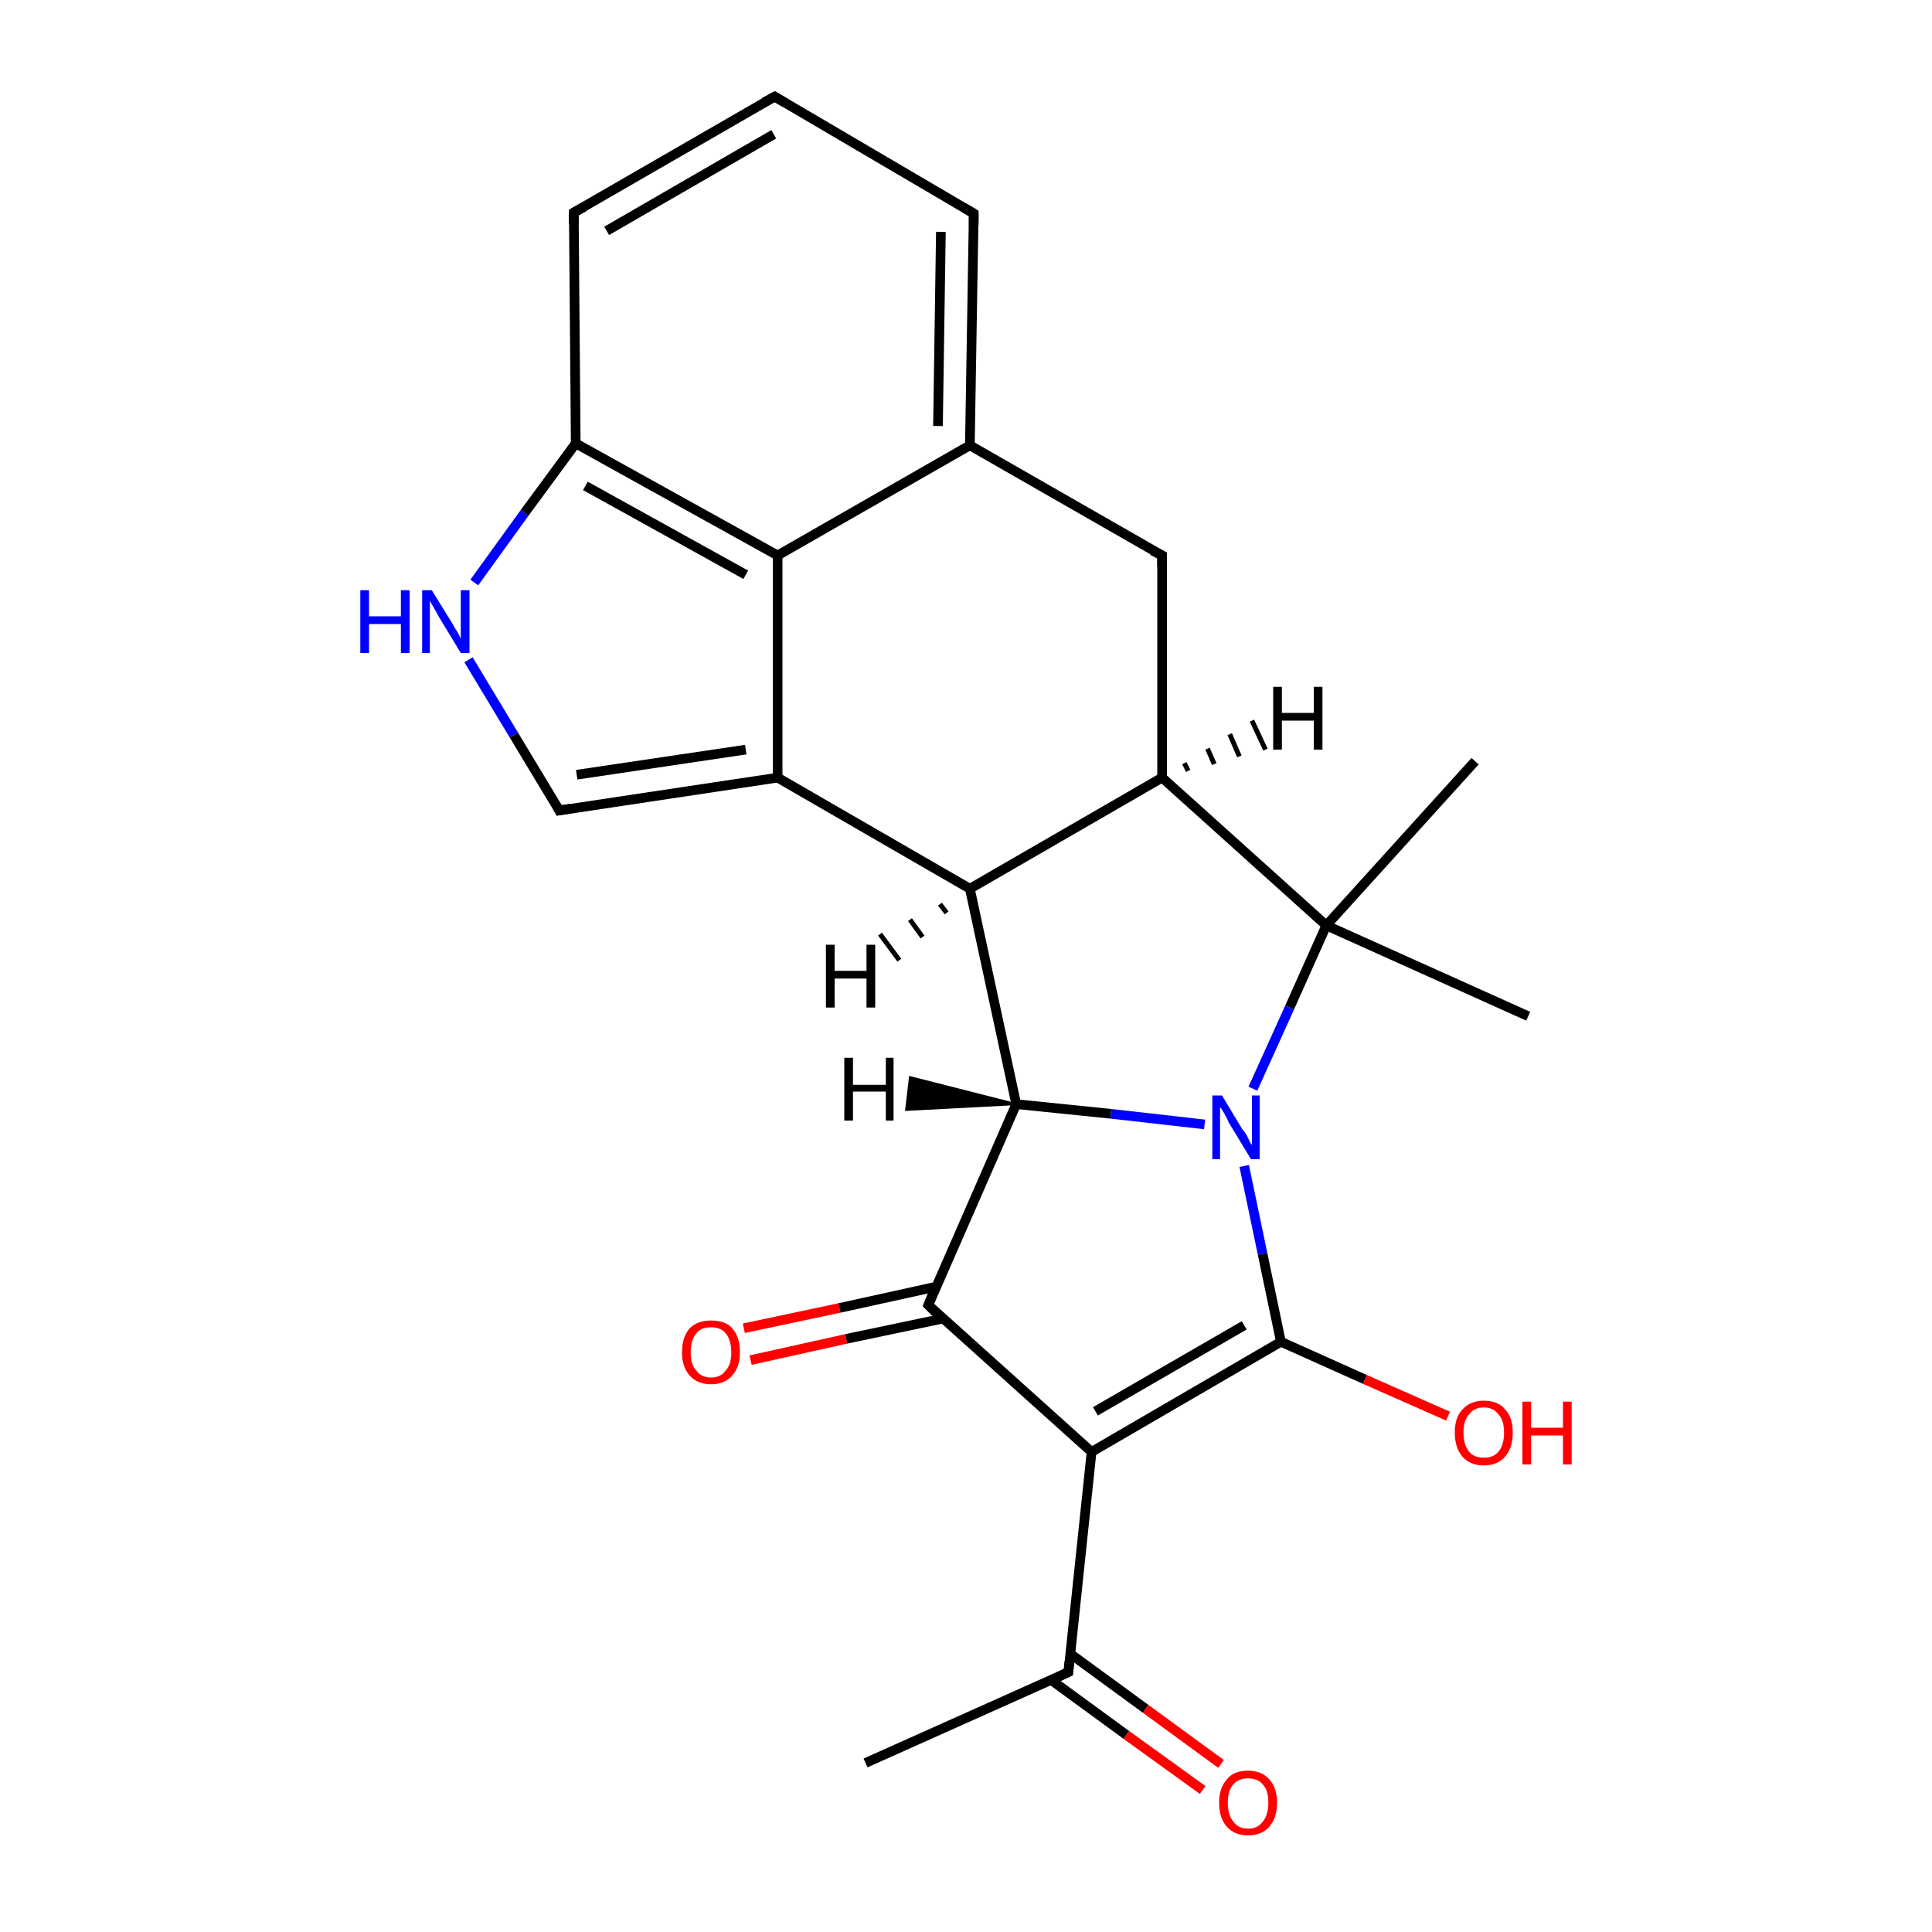 <?xml version='1.0' encoding='iso-8859-1'?>
<svg version='1.1' baseProfile='full'
              xmlns='http://www.w3.org/2000/svg'
                      xmlns:rdkit='http://www.rdkit.org/xml'
                      xmlns:xlink='http://www.w3.org/1999/xlink'
                  xml:space='preserve'
width='200px' height='200px' viewBox='0 0 200 200'>
<!-- END OF HEADER -->
<rect style='opacity:1.0;fill:#FFFFFF;stroke:none' width='200.0' height='200.0' x='0.0' y='0.0'> </rect>
<path class='bond-0 atom-0 atom-1' d='M 77.0,137.5 L 86.9,135.4' style='fill:none;fill-rule:evenodd;stroke:#FF0000;stroke-width:1.0px;stroke-linecap:butt;stroke-linejoin:miter;stroke-opacity:1' />
<path class='bond-0 atom-0 atom-1' d='M 86.9,135.4 L 96.9,133.2' style='fill:none;fill-rule:evenodd;stroke:#000000;stroke-width:1.0px;stroke-linecap:butt;stroke-linejoin:miter;stroke-opacity:1' />
<path class='bond-0 atom-0 atom-1' d='M 77.7,140.8 L 87.6,138.6' style='fill:none;fill-rule:evenodd;stroke:#FF0000;stroke-width:1.0px;stroke-linecap:butt;stroke-linejoin:miter;stroke-opacity:1' />
<path class='bond-0 atom-0 atom-1' d='M 87.6,138.6 L 97.6,136.5' style='fill:none;fill-rule:evenodd;stroke:#000000;stroke-width:1.0px;stroke-linecap:butt;stroke-linejoin:miter;stroke-opacity:1' />
<path class='bond-1 atom-1 atom-2' d='M 96.1,135.1 L 113.0,150.3' style='fill:none;fill-rule:evenodd;stroke:#000000;stroke-width:1.0px;stroke-linecap:butt;stroke-linejoin:miter;stroke-opacity:1' />
<path class='bond-2 atom-1 atom-6' d='M 96.1,135.1 L 105.2,114.3' style='fill:none;fill-rule:evenodd;stroke:#000000;stroke-width:1.0px;stroke-linecap:butt;stroke-linejoin:miter;stroke-opacity:1' />
<path class='bond-3 atom-2 atom-23' d='M 113.0,150.3 L 132.6,138.9' style='fill:none;fill-rule:evenodd;stroke:#000000;stroke-width:1.0px;stroke-linecap:butt;stroke-linejoin:miter;stroke-opacity:1' />
<path class='bond-3 atom-2 atom-23' d='M 113.4,146.1 L 128.8,137.2' style='fill:none;fill-rule:evenodd;stroke:#000000;stroke-width:1.0px;stroke-linecap:butt;stroke-linejoin:miter;stroke-opacity:1' />
<path class='bond-4 atom-2 atom-3' d='M 113.0,150.3 L 110.6,173.1' style='fill:none;fill-rule:evenodd;stroke:#000000;stroke-width:1.0px;stroke-linecap:butt;stroke-linejoin:miter;stroke-opacity:1' />
<path class='bond-5 atom-3 atom-5' d='M 110.6,173.1 L 89.6,182.5' style='fill:none;fill-rule:evenodd;stroke:#000000;stroke-width:1.0px;stroke-linecap:butt;stroke-linejoin:miter;stroke-opacity:1' />
<path class='bond-6 atom-3 atom-4' d='M 108.8,173.9 L 116.6,179.6' style='fill:none;fill-rule:evenodd;stroke:#000000;stroke-width:1.0px;stroke-linecap:butt;stroke-linejoin:miter;stroke-opacity:1' />
<path class='bond-6 atom-3 atom-4' d='M 116.6,179.6 L 124.5,185.3' style='fill:none;fill-rule:evenodd;stroke:#FF0000;stroke-width:1.0px;stroke-linecap:butt;stroke-linejoin:miter;stroke-opacity:1' />
<path class='bond-6 atom-3 atom-4' d='M 110.8,171.2 L 118.6,176.9' style='fill:none;fill-rule:evenodd;stroke:#000000;stroke-width:1.0px;stroke-linecap:butt;stroke-linejoin:miter;stroke-opacity:1' />
<path class='bond-6 atom-3 atom-4' d='M 118.6,176.9 L 126.4,182.6' style='fill:none;fill-rule:evenodd;stroke:#FF0000;stroke-width:1.0px;stroke-linecap:butt;stroke-linejoin:miter;stroke-opacity:1' />
<path class='bond-7 atom-6 atom-22' d='M 105.2,114.3 L 115.0,115.3' style='fill:none;fill-rule:evenodd;stroke:#000000;stroke-width:1.0px;stroke-linecap:butt;stroke-linejoin:miter;stroke-opacity:1' />
<path class='bond-7 atom-6 atom-22' d='M 115.0,115.3 L 124.7,116.4' style='fill:none;fill-rule:evenodd;stroke:#0000FF;stroke-width:1.0px;stroke-linecap:butt;stroke-linejoin:miter;stroke-opacity:1' />
<path class='bond-8 atom-6 atom-7' d='M 105.2,114.3 L 100.4,92.0' style='fill:none;fill-rule:evenodd;stroke:#000000;stroke-width:1.0px;stroke-linecap:butt;stroke-linejoin:miter;stroke-opacity:1' />
<path class='bond-9 atom-7 atom-18' d='M 100.4,92.0 L 120.3,80.5' style='fill:none;fill-rule:evenodd;stroke:#000000;stroke-width:1.0px;stroke-linecap:butt;stroke-linejoin:miter;stroke-opacity:1' />
<path class='bond-10 atom-7 atom-8' d='M 100.4,92.0 L 80.5,80.5' style='fill:none;fill-rule:evenodd;stroke:#000000;stroke-width:1.0px;stroke-linecap:butt;stroke-linejoin:miter;stroke-opacity:1' />
<path class='bond-11 atom-8 atom-12' d='M 80.5,80.5 L 80.5,57.5' style='fill:none;fill-rule:evenodd;stroke:#000000;stroke-width:1.0px;stroke-linecap:butt;stroke-linejoin:miter;stroke-opacity:1' />
<path class='bond-12 atom-8 atom-9' d='M 80.5,80.5 L 57.9,83.9' style='fill:none;fill-rule:evenodd;stroke:#000000;stroke-width:1.0px;stroke-linecap:butt;stroke-linejoin:miter;stroke-opacity:1' />
<path class='bond-12 atom-8 atom-9' d='M 77.2,77.6 L 59.7,80.2' style='fill:none;fill-rule:evenodd;stroke:#000000;stroke-width:1.0px;stroke-linecap:butt;stroke-linejoin:miter;stroke-opacity:1' />
<path class='bond-13 atom-9 atom-10' d='M 57.9,83.9 L 53.2,76.1' style='fill:none;fill-rule:evenodd;stroke:#000000;stroke-width:1.0px;stroke-linecap:butt;stroke-linejoin:miter;stroke-opacity:1' />
<path class='bond-13 atom-9 atom-10' d='M 53.2,76.1 L 48.5,68.3' style='fill:none;fill-rule:evenodd;stroke:#0000FF;stroke-width:1.0px;stroke-linecap:butt;stroke-linejoin:miter;stroke-opacity:1' />
<path class='bond-14 atom-10 atom-11' d='M 49.1,60.3 L 54.3,53.1' style='fill:none;fill-rule:evenodd;stroke:#0000FF;stroke-width:1.0px;stroke-linecap:butt;stroke-linejoin:miter;stroke-opacity:1' />
<path class='bond-14 atom-10 atom-11' d='M 54.3,53.1 L 59.6,45.9' style='fill:none;fill-rule:evenodd;stroke:#000000;stroke-width:1.0px;stroke-linecap:butt;stroke-linejoin:miter;stroke-opacity:1' />
<path class='bond-15 atom-11 atom-12' d='M 59.6,45.9 L 80.5,57.5' style='fill:none;fill-rule:evenodd;stroke:#000000;stroke-width:1.0px;stroke-linecap:butt;stroke-linejoin:miter;stroke-opacity:1' />
<path class='bond-15 atom-11 atom-12' d='M 60.6,50.3 L 77.2,59.5' style='fill:none;fill-rule:evenodd;stroke:#000000;stroke-width:1.0px;stroke-linecap:butt;stroke-linejoin:miter;stroke-opacity:1' />
<path class='bond-16 atom-11 atom-13' d='M 59.6,45.9 L 59.4,22.0' style='fill:none;fill-rule:evenodd;stroke:#000000;stroke-width:1.0px;stroke-linecap:butt;stroke-linejoin:miter;stroke-opacity:1' />
<path class='bond-17 atom-12 atom-16' d='M 80.5,57.5 L 100.4,46.1' style='fill:none;fill-rule:evenodd;stroke:#000000;stroke-width:1.0px;stroke-linecap:butt;stroke-linejoin:miter;stroke-opacity:1' />
<path class='bond-18 atom-13 atom-14' d='M 59.4,22.0 L 80.2,10.0' style='fill:none;fill-rule:evenodd;stroke:#000000;stroke-width:1.0px;stroke-linecap:butt;stroke-linejoin:miter;stroke-opacity:1' />
<path class='bond-18 atom-13 atom-14' d='M 62.8,23.9 L 80.1,13.9' style='fill:none;fill-rule:evenodd;stroke:#000000;stroke-width:1.0px;stroke-linecap:butt;stroke-linejoin:miter;stroke-opacity:1' />
<path class='bond-19 atom-14 atom-15' d='M 80.2,10.0 L 100.8,22.1' style='fill:none;fill-rule:evenodd;stroke:#000000;stroke-width:1.0px;stroke-linecap:butt;stroke-linejoin:miter;stroke-opacity:1' />
<path class='bond-20 atom-15 atom-16' d='M 100.8,22.1 L 100.4,46.1' style='fill:none;fill-rule:evenodd;stroke:#000000;stroke-width:1.0px;stroke-linecap:butt;stroke-linejoin:miter;stroke-opacity:1' />
<path class='bond-20 atom-15 atom-16' d='M 97.4,24.0 L 97.1,44.1' style='fill:none;fill-rule:evenodd;stroke:#000000;stroke-width:1.0px;stroke-linecap:butt;stroke-linejoin:miter;stroke-opacity:1' />
<path class='bond-21 atom-16 atom-17' d='M 100.4,46.1 L 120.3,57.5' style='fill:none;fill-rule:evenodd;stroke:#000000;stroke-width:1.0px;stroke-linecap:butt;stroke-linejoin:miter;stroke-opacity:1' />
<path class='bond-22 atom-17 atom-18' d='M 120.3,57.5 L 120.3,80.5' style='fill:none;fill-rule:evenodd;stroke:#000000;stroke-width:1.0px;stroke-linecap:butt;stroke-linejoin:miter;stroke-opacity:1' />
<path class='bond-23 atom-18 atom-19' d='M 120.3,80.5 L 137.3,95.8' style='fill:none;fill-rule:evenodd;stroke:#000000;stroke-width:1.0px;stroke-linecap:butt;stroke-linejoin:miter;stroke-opacity:1' />
<path class='bond-24 atom-19 atom-20' d='M 137.3,95.8 L 158.2,105.2' style='fill:none;fill-rule:evenodd;stroke:#000000;stroke-width:1.0px;stroke-linecap:butt;stroke-linejoin:miter;stroke-opacity:1' />
<path class='bond-25 atom-19 atom-21' d='M 137.3,95.8 L 152.7,78.8' style='fill:none;fill-rule:evenodd;stroke:#000000;stroke-width:1.0px;stroke-linecap:butt;stroke-linejoin:miter;stroke-opacity:1' />
<path class='bond-26 atom-19 atom-22' d='M 137.3,95.8 L 133.5,104.3' style='fill:none;fill-rule:evenodd;stroke:#000000;stroke-width:1.0px;stroke-linecap:butt;stroke-linejoin:miter;stroke-opacity:1' />
<path class='bond-26 atom-19 atom-22' d='M 133.5,104.3 L 129.7,112.7' style='fill:none;fill-rule:evenodd;stroke:#0000FF;stroke-width:1.0px;stroke-linecap:butt;stroke-linejoin:miter;stroke-opacity:1' />
<path class='bond-27 atom-22 atom-23' d='M 128.8,120.7 L 130.7,129.8' style='fill:none;fill-rule:evenodd;stroke:#0000FF;stroke-width:1.0px;stroke-linecap:butt;stroke-linejoin:miter;stroke-opacity:1' />
<path class='bond-27 atom-22 atom-23' d='M 130.7,129.8 L 132.6,138.9' style='fill:none;fill-rule:evenodd;stroke:#000000;stroke-width:1.0px;stroke-linecap:butt;stroke-linejoin:miter;stroke-opacity:1' />
<path class='bond-28 atom-23 atom-24' d='M 132.6,138.9 L 141.3,142.8' style='fill:none;fill-rule:evenodd;stroke:#000000;stroke-width:1.0px;stroke-linecap:butt;stroke-linejoin:miter;stroke-opacity:1' />
<path class='bond-28 atom-23 atom-24' d='M 141.3,142.8 L 149.9,146.6' style='fill:none;fill-rule:evenodd;stroke:#FF0000;stroke-width:1.0px;stroke-linecap:butt;stroke-linejoin:miter;stroke-opacity:1' />
<path class='bond-29 atom-6 atom-25' d='M 105.2,114.3 L 93.8,114.9 L 94.2,111.5 Z' style='fill:#000000;fill-rule:evenodd;fill-opacity:1;stroke:#000000;stroke-width:0.2px;stroke-linecap:butt;stroke-linejoin:miter;stroke-opacity:1;' />
<path class='bond-30 atom-7 atom-26' d='M 98.0,94.5 L 97.3,93.6' style='fill:none;fill-rule:evenodd;stroke:#000000;stroke-width:0.5px;stroke-linecap:butt;stroke-linejoin:miter;stroke-opacity:1' />
<path class='bond-30 atom-7 atom-26' d='M 95.5,97.0 L 94.2,95.2' style='fill:none;fill-rule:evenodd;stroke:#000000;stroke-width:0.5px;stroke-linecap:butt;stroke-linejoin:miter;stroke-opacity:1' />
<path class='bond-30 atom-7 atom-26' d='M 93.1,99.4 L 91.1,96.7' style='fill:none;fill-rule:evenodd;stroke:#000000;stroke-width:0.5px;stroke-linecap:butt;stroke-linejoin:miter;stroke-opacity:1' />
<path class='bond-31 atom-18 atom-27' d='M 122.6,79.0 L 123.0,79.8' style='fill:none;fill-rule:evenodd;stroke:#000000;stroke-width:0.5px;stroke-linecap:butt;stroke-linejoin:miter;stroke-opacity:1' />
<path class='bond-31 atom-18 atom-27' d='M 125.0,77.5 L 125.7,79.1' style='fill:none;fill-rule:evenodd;stroke:#000000;stroke-width:0.5px;stroke-linecap:butt;stroke-linejoin:miter;stroke-opacity:1' />
<path class='bond-31 atom-18 atom-27' d='M 127.3,76.0 L 128.3,78.3' style='fill:none;fill-rule:evenodd;stroke:#000000;stroke-width:0.5px;stroke-linecap:butt;stroke-linejoin:miter;stroke-opacity:1' />
<path class='bond-31 atom-18 atom-27' d='M 129.6,74.6 L 131.0,77.6' style='fill:none;fill-rule:evenodd;stroke:#000000;stroke-width:0.5px;stroke-linecap:butt;stroke-linejoin:miter;stroke-opacity:1' />
<path d='M 96.9,135.9 L 96.1,135.1 L 96.5,134.1' style='fill:none;stroke:#000000;stroke-width:1.0px;stroke-linecap:butt;stroke-linejoin:miter;stroke-opacity:1;' />
<path d='M 110.7,172.0 L 110.6,173.1 L 109.5,173.6' style='fill:none;stroke:#000000;stroke-width:1.0px;stroke-linecap:butt;stroke-linejoin:miter;stroke-opacity:1;' />
<path d='M 59.1,83.7 L 57.9,83.9 L 57.7,83.5' style='fill:none;stroke:#000000;stroke-width:1.0px;stroke-linecap:butt;stroke-linejoin:miter;stroke-opacity:1;' />
<path d='M 59.4,23.2 L 59.4,22.0 L 60.5,21.4' style='fill:none;stroke:#000000;stroke-width:1.0px;stroke-linecap:butt;stroke-linejoin:miter;stroke-opacity:1;' />
<path d='M 79.1,10.6 L 80.2,10.0 L 81.2,10.6' style='fill:none;stroke:#000000;stroke-width:1.0px;stroke-linecap:butt;stroke-linejoin:miter;stroke-opacity:1;' />
<path d='M 99.8,21.5 L 100.8,22.1 L 100.8,23.3' style='fill:none;stroke:#000000;stroke-width:1.0px;stroke-linecap:butt;stroke-linejoin:miter;stroke-opacity:1;' />
<path d='M 119.3,57.0 L 120.3,57.5 L 120.3,58.7' style='fill:none;stroke:#000000;stroke-width:1.0px;stroke-linecap:butt;stroke-linejoin:miter;stroke-opacity:1;' />
<path class='atom-0' d='M 70.6 140.0
Q 70.6 138.4, 71.4 137.5
Q 72.2 136.7, 73.6 136.7
Q 75.1 136.7, 75.8 137.5
Q 76.6 138.4, 76.6 140.0
Q 76.6 141.5, 75.8 142.4
Q 75.0 143.3, 73.6 143.3
Q 72.2 143.3, 71.4 142.4
Q 70.6 141.5, 70.6 140.0
M 73.6 142.6
Q 74.6 142.6, 75.1 141.9
Q 75.7 141.3, 75.7 140.0
Q 75.7 138.7, 75.1 138.0
Q 74.6 137.4, 73.6 137.4
Q 72.6 137.4, 72.1 138.0
Q 71.5 138.7, 71.5 140.0
Q 71.5 141.3, 72.1 141.9
Q 72.6 142.6, 73.6 142.6
' fill='#FF0000'/>
<path class='atom-4' d='M 126.2 186.6
Q 126.2 185.1, 127.0 184.2
Q 127.7 183.3, 129.2 183.3
Q 130.6 183.3, 131.4 184.2
Q 132.2 185.1, 132.2 186.6
Q 132.2 188.2, 131.4 189.1
Q 130.6 190.0, 129.2 190.0
Q 127.8 190.0, 127.0 189.1
Q 126.2 188.2, 126.2 186.6
M 129.2 189.3
Q 130.2 189.3, 130.7 188.6
Q 131.3 187.9, 131.3 186.6
Q 131.3 185.3, 130.7 184.7
Q 130.2 184.1, 129.2 184.1
Q 128.2 184.1, 127.7 184.7
Q 127.1 185.3, 127.1 186.6
Q 127.1 187.9, 127.7 188.6
Q 128.2 189.3, 129.2 189.3
' fill='#FF0000'/>
<path class='atom-10' d='M 37.3 61.1
L 38.2 61.1
L 38.2 63.8
L 41.5 63.8
L 41.5 61.1
L 42.4 61.1
L 42.4 67.6
L 41.5 67.6
L 41.5 64.6
L 38.2 64.6
L 38.2 67.6
L 37.3 67.6
L 37.3 61.1
' fill='#0000FF'/>
<path class='atom-10' d='M 44.7 61.1
L 46.8 64.5
Q 47.0 64.9, 47.4 65.5
Q 47.7 66.1, 47.7 66.1
L 47.7 61.1
L 48.6 61.1
L 48.6 67.6
L 47.7 67.6
L 45.4 63.8
Q 45.2 63.4, 44.9 62.9
Q 44.6 62.4, 44.5 62.2
L 44.5 67.6
L 43.7 67.6
L 43.7 61.1
L 44.7 61.1
' fill='#0000FF'/>
<path class='atom-22' d='M 126.5 113.4
L 128.6 116.9
Q 128.9 117.2, 129.2 117.8
Q 129.5 118.5, 129.6 118.5
L 129.6 113.4
L 130.4 113.4
L 130.4 120.0
L 129.5 120.0
L 127.2 116.2
Q 127.0 115.7, 126.7 115.2
Q 126.4 114.7, 126.3 114.6
L 126.3 120.0
L 125.5 120.0
L 125.5 113.4
L 126.5 113.4
' fill='#0000FF'/>
<path class='atom-24' d='M 150.6 148.3
Q 150.6 146.7, 151.4 145.9
Q 152.2 145.0, 153.6 145.0
Q 155.1 145.0, 155.8 145.9
Q 156.6 146.7, 156.6 148.3
Q 156.6 149.9, 155.8 150.8
Q 155.0 151.7, 153.6 151.7
Q 152.2 151.7, 151.4 150.8
Q 150.6 149.9, 150.6 148.3
M 153.6 150.9
Q 154.6 150.9, 155.1 150.3
Q 155.7 149.6, 155.7 148.3
Q 155.7 147.0, 155.1 146.4
Q 154.6 145.7, 153.6 145.7
Q 152.6 145.7, 152.1 146.4
Q 151.5 147.0, 151.5 148.3
Q 151.5 149.6, 152.1 150.3
Q 152.6 150.9, 153.6 150.9
' fill='#FF0000'/>
<path class='atom-24' d='M 157.6 145.1
L 158.5 145.1
L 158.5 147.8
L 161.8 147.8
L 161.8 145.1
L 162.7 145.1
L 162.7 151.6
L 161.8 151.6
L 161.8 148.6
L 158.5 148.6
L 158.5 151.6
L 157.6 151.6
L 157.6 145.1
' fill='#FF0000'/>
<path class='atom-25' d='M 87.4 109.5
L 88.3 109.5
L 88.3 112.3
L 91.7 112.3
L 91.7 109.5
L 92.5 109.5
L 92.5 116.0
L 91.7 116.0
L 91.7 113.0
L 88.3 113.0
L 88.3 116.0
L 87.4 116.0
L 87.4 109.5
' fill='#000000'/>
<path class='atom-26' d='M 85.5 97.8
L 86.4 97.8
L 86.4 100.5
L 89.7 100.5
L 89.7 97.8
L 90.6 97.8
L 90.6 104.3
L 89.7 104.3
L 89.7 101.3
L 86.4 101.3
L 86.4 104.3
L 85.5 104.3
L 85.5 97.8
' fill='#000000'/>
<path class='atom-27' d='M 131.8 71.1
L 132.7 71.1
L 132.7 73.8
L 136.0 73.8
L 136.0 71.1
L 136.9 71.1
L 136.9 77.6
L 136.0 77.6
L 136.0 74.6
L 132.7 74.6
L 132.7 77.6
L 131.8 77.6
L 131.8 71.1
' fill='#000000'/>
</svg>
